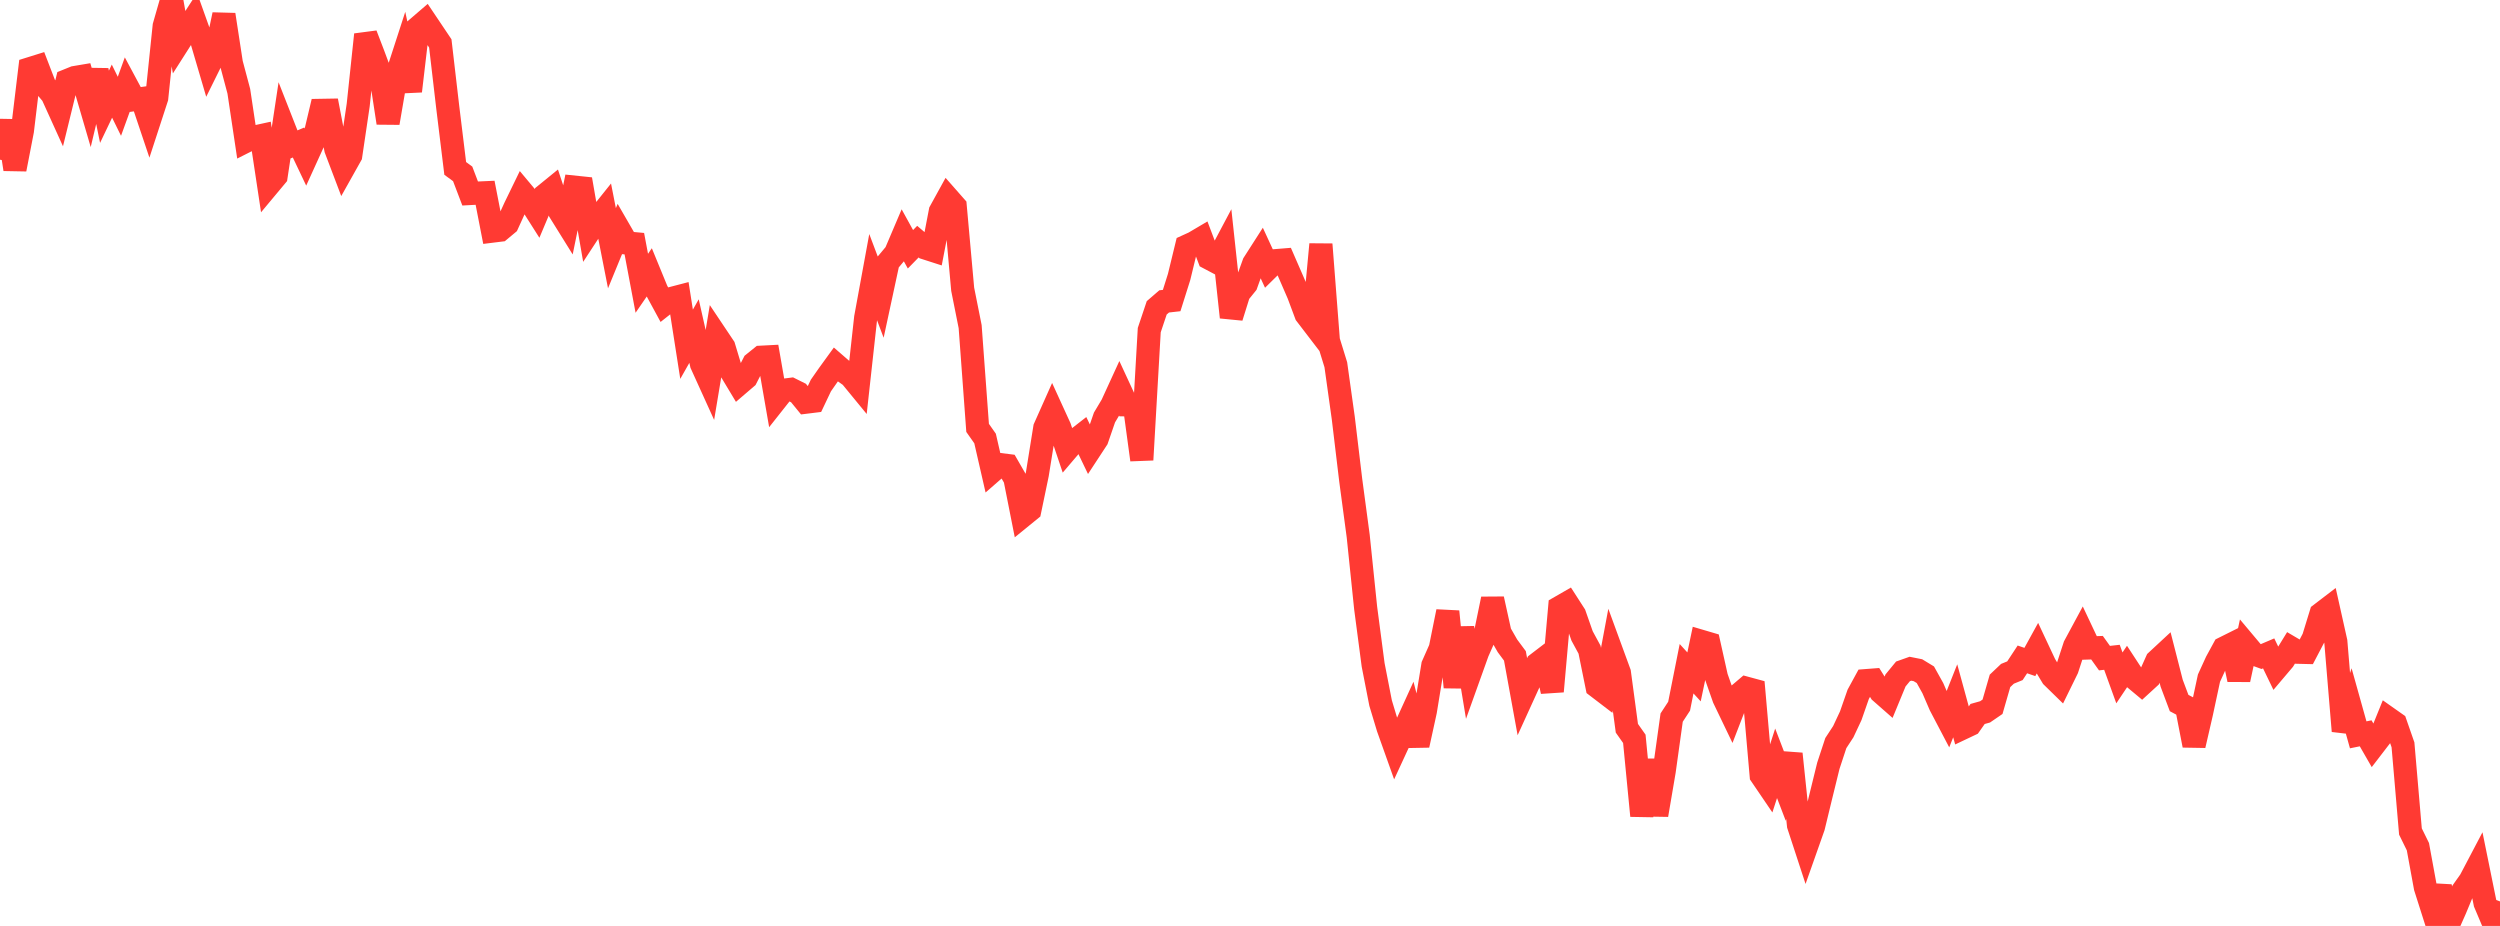 <?xml version="1.0" standalone="no"?>
<!DOCTYPE svg PUBLIC "-//W3C//DTD SVG 1.1//EN" "http://www.w3.org/Graphics/SVG/1.1/DTD/svg11.dtd">

<svg width="135" height="50" viewBox="0 0 135 50" preserveAspectRatio="none" 
  xmlns="http://www.w3.org/2000/svg"
  xmlns:xlink="http://www.w3.org/1999/xlink">


<polyline points="0.0, 8.624 0.403, 6.528 0.806, 9.141 1.209, 7.06 1.612, 3.71 2.015, 3.584 2.418, 4.631 2.821, 5.109 3.224, 5.997 3.627, 4.352 4.03, 4.189 4.433, 4.121 4.836, 5.5 5.239, 3.801 5.642, 5.766 6.045, 4.921 6.448, 5.74 6.851, 4.628 7.254, 5.38 7.657, 5.324 8.06, 6.524 8.463, 5.288 8.866, 1.408 9.269, 0.0 9.672, 2.275 10.075, 1.642 10.478, 1.02 10.881, 2.149 11.284, 3.518 11.687, 2.704 12.09, 0.792 12.493, 3.413 12.896, 4.927 13.299, 7.615 13.701, 7.412 14.104, 7.324 14.507, 9.996 14.91, 9.513 15.313, 6.84 15.716, 7.867 16.119, 7.696 16.522, 8.543 16.925, 7.657 17.328, 5.96 17.731, 5.953 18.134, 8.052 18.537, 9.114 18.94, 8.395 19.343, 5.673 19.746, 1.869 20.149, 2.919 20.552, 4.002 20.955, 6.638 21.358, 4.286 21.761, 3.044 22.164, 4.921 22.567, 1.49 22.97, 1.143 23.373, 1.743 23.776, 2.344 24.179, 5.8 24.582, 9.094 24.985, 9.39 25.388, 10.449 25.791, 10.427 26.194, 10.409 26.597, 12.479 27.0, 12.429 27.403, 12.093 27.806, 11.209 28.209, 10.379 28.612, 10.861 29.015, 11.496 29.418, 10.539 29.821, 10.211 30.224, 11.429 30.627, 12.077 31.03, 10.107 31.433, 10.149 31.836, 12.472 32.239, 11.856 32.642, 11.352 33.045, 13.405 33.448, 12.423 33.851, 13.121 34.254, 13.158 34.657, 15.297 35.06, 14.711 35.463, 15.693 35.866, 16.435 36.269, 16.116 36.672, 16.011 37.075, 18.59 37.478, 17.878 37.881, 19.661 38.284, 20.549 38.687, 18.133 39.09, 18.735 39.493, 20.073 39.896, 20.744 40.299, 20.399 40.701, 19.615 41.104, 19.29 41.507, 19.269 41.91, 21.584 42.313, 21.074 42.716, 21.022 43.119, 21.223 43.522, 21.717 43.925, 21.667 44.328, 20.818 44.731, 20.241 45.134, 19.685 45.537, 20.034 45.94, 20.321 46.343, 20.812 46.746, 17.157 47.149, 14.962 47.552, 16.031 47.955, 14.158 48.358, 13.676 48.761, 12.729 49.164, 13.461 49.567, 13.049 49.97, 13.392 50.373, 13.522 50.776, 11.417 51.179, 10.685 51.582, 11.143 51.985, 15.62 52.388, 17.637 52.791, 23.106 53.194, 23.679 53.597, 25.438 54.0, 25.087 54.403, 25.138 54.806, 25.837 55.209, 27.874 55.612, 27.546 56.015, 25.609 56.418, 23.103 56.821, 22.199 57.224, 23.08 57.627, 24.277 58.03, 23.804 58.433, 23.49 58.836, 24.328 59.239, 23.713 59.642, 22.544 60.045, 21.869 60.448, 20.99 60.851, 21.861 61.254, 21.866 61.657, 24.831 62.06, 17.826 62.463, 16.623 62.866, 16.275 63.269, 16.23 63.672, 14.953 64.075, 13.295 64.478, 13.111 64.881, 12.873 65.284, 13.939 65.687, 14.152 66.09, 13.392 66.493, 17.13 66.896, 15.84 67.299, 15.341 67.701, 14.225 68.104, 13.596 68.507, 14.47 68.91, 14.074 69.313, 14.041 69.716, 14.966 70.119, 15.896 70.522, 16.975 70.925, 17.501 71.328, 13.194 71.731, 18.39 72.134, 19.696 72.537, 22.574 72.94, 25.939 73.343, 28.945 73.746, 32.84 74.149, 35.9 74.552, 37.965 74.955, 39.301 75.358, 40.433 75.761, 39.561 76.164, 38.678 76.567, 40.24 76.97, 38.396 77.373, 35.928 77.776, 35.018 78.179, 33.023 78.582, 37.109 78.985, 33.904 79.388, 36.34 79.791, 35.216 80.194, 34.302 80.597, 32.343 81.0, 34.171 81.403, 34.876 81.806, 35.418 82.209, 37.63 82.612, 36.746 83.015, 35.842 83.418, 35.534 83.821, 37.334 84.224, 32.797 84.627, 32.565 85.03, 33.191 85.433, 34.34 85.836, 35.083 86.239, 37.072 86.642, 37.38 87.045, 35.227 87.448, 36.328 87.851, 39.326 88.254, 39.897 88.657, 44.051 89.06, 41.043 89.463, 44.009 89.866, 41.642 90.269, 38.75 90.672, 38.135 91.075, 36.111 91.478, 36.552 91.881, 34.636 92.284, 34.755 92.687, 36.561 93.09, 37.709 93.493, 38.548 93.896, 37.507 94.299, 37.164 94.701, 37.273 95.104, 41.871 95.507, 42.464 95.91, 41.218 96.313, 42.27 96.716, 40.707 97.119, 44.563 97.522, 45.794 97.925, 44.653 98.328, 42.991 98.731, 41.351 99.134, 40.127 99.537, 39.511 99.94, 38.651 100.343, 37.495 100.746, 36.755 101.149, 36.724 101.552, 37.367 101.955, 37.721 102.358, 36.744 102.761, 36.254 103.164, 36.111 103.567, 36.191 103.97, 36.436 104.373, 37.16 104.776, 38.093 105.179, 38.861 105.582, 37.844 105.985, 39.317 106.388, 39.126 106.791, 38.554 107.194, 38.441 107.597, 38.165 108.0, 36.767 108.403, 36.385 108.806, 36.22 109.209, 35.608 109.612, 35.747 110.015, 35.014 110.418, 35.873 110.821, 36.544 111.224, 36.938 111.627, 36.116 112.03, 34.883 112.433, 34.135 112.836, 34.989 113.239, 34.976 113.642, 35.539 114.045, 35.494 114.448, 36.606 114.851, 36.004 115.254, 36.621 115.657, 36.957 116.06, 36.588 116.463, 35.688 116.866, 35.314 117.269, 36.89 117.672, 37.964 118.075, 38.178 118.478, 40.251 118.881, 38.504 119.284, 36.621 119.687, 35.74 120.09, 34.999 120.493, 34.798 120.896, 36.699 121.299, 34.829 121.701, 35.308 122.104, 35.454 122.507, 35.282 122.91, 36.116 123.313, 35.64 123.716, 34.984 124.119, 35.221 124.522, 35.231 124.925, 34.462 125.328, 33.15 125.731, 32.842 126.134, 34.646 126.537, 39.476 126.94, 38.241 127.343, 39.681 127.746, 39.599 128.149, 40.3 128.552, 39.775 128.955, 38.78 129.358, 39.064 129.761, 40.22 130.164, 44.901 130.567, 45.721 130.97, 47.918 131.373, 49.185 131.776, 47.867 132.179, 50.0 132.582, 49.09 132.985, 48.12 133.388, 47.551 133.791, 46.785 134.194, 48.768 134.597, 49.722 135.0, 48.677" fill="none" stroke="#ff3a33" stroke-width="1.25"/>

</svg>